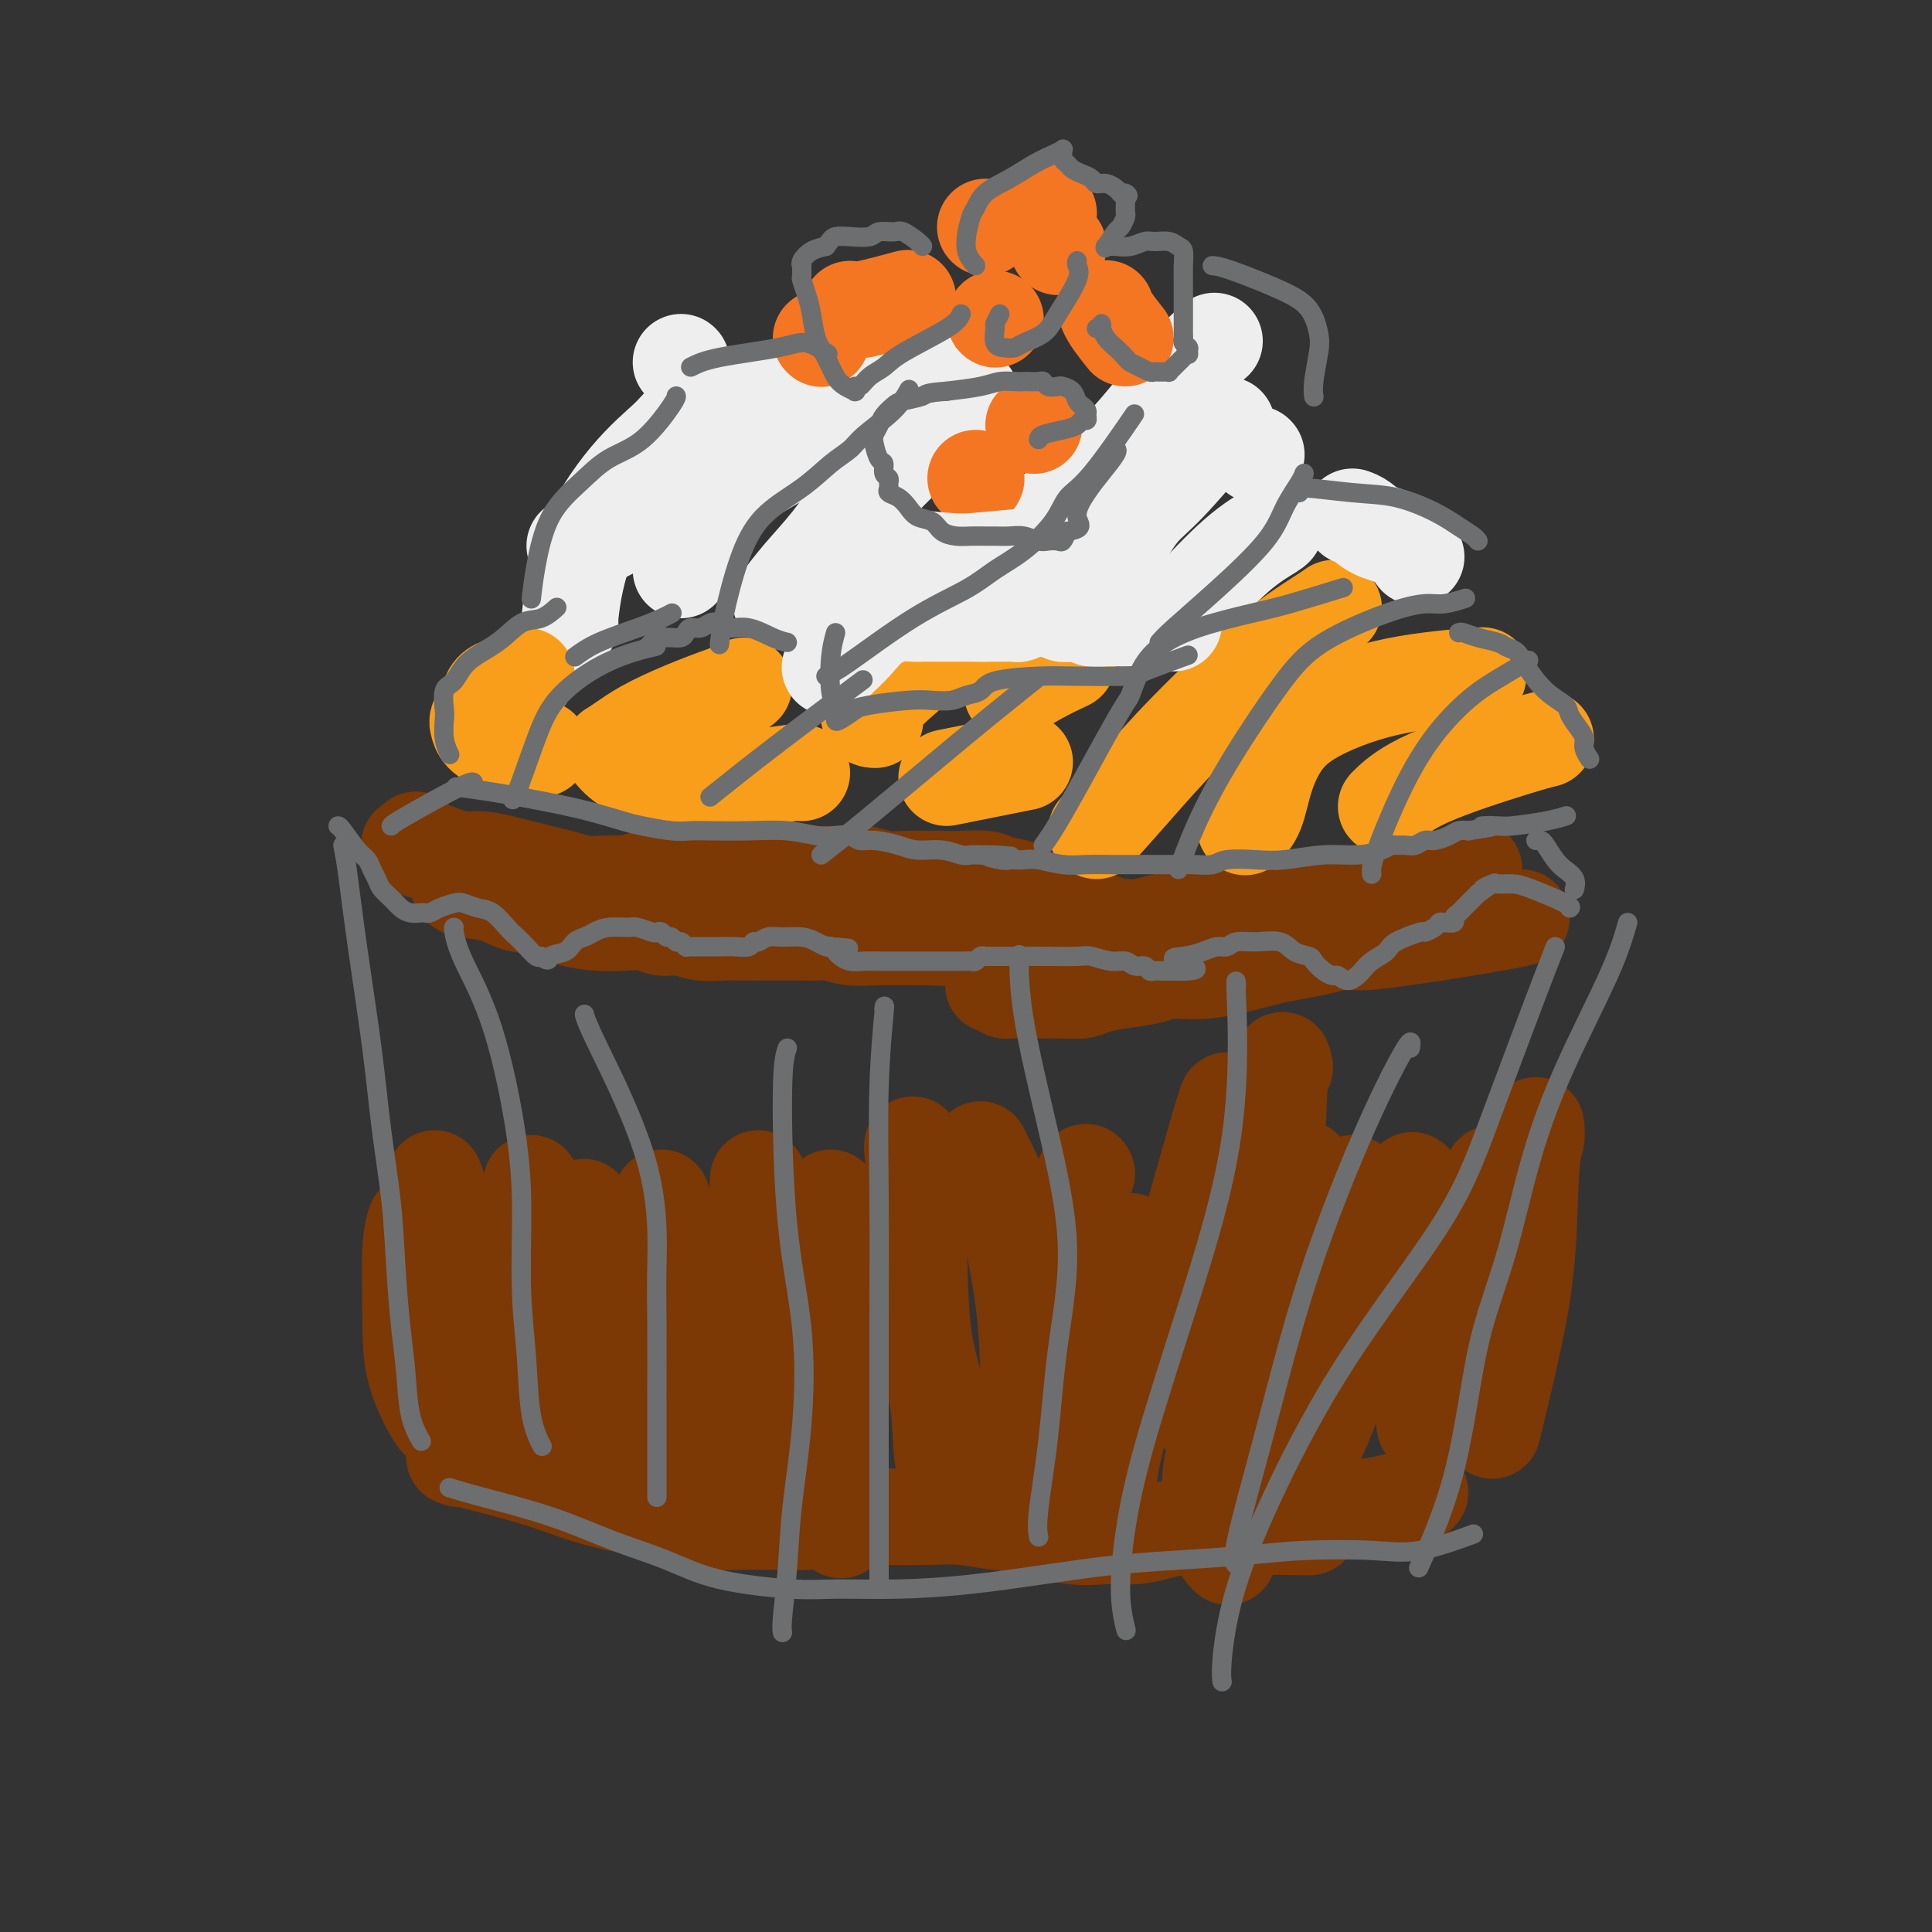 <svg viewBox='0 0 400 400' version='1.1' xmlns='http://www.w3.org/2000/svg' xmlns:xlink='http://www.w3.org/1999/xlink'><rect x="0" y="0" width="400" height="400" fill="#333333" stroke="none"/><g fill='none' stroke='#7C3805' stroke-width='20' stroke-linecap='round' stroke-linejoin='round'><path d='M95,182c-0.146,0.788 -0.292,1.577 1,2c1.292,0.423 4.021,0.481 6,1c1.979,0.519 3.206,1.498 5,2c1.794,0.502 4.154,0.526 6,1c1.846,0.474 3.178,1.399 5,2c1.822,0.601 4.132,0.878 6,1c1.868,0.122 3.292,0.089 5,0c1.708,-0.089 3.699,-0.234 5,0c1.301,0.234 1.912,0.847 3,1c1.088,0.153 2.652,-0.155 4,0c1.348,0.155 2.479,0.774 4,1c1.521,0.226 3.432,0.061 5,0c1.568,-0.061 2.793,-0.016 4,0c1.207,0.016 2.395,0.003 4,0c1.605,-0.003 3.628,0.003 5,0c1.372,-0.003 2.094,-0.015 3,0c0.906,0.015 1.995,0.057 3,0c1.005,-0.057 1.924,-0.211 3,0c1.076,0.211 2.309,0.789 4,1c1.691,0.211 3.840,0.057 6,0c2.160,-0.057 4.331,-0.016 6,0c1.669,0.016 2.834,0.008 4,0'/><path d='M192,194c11.466,0.466 6.131,0.129 5,0c-1.131,-0.129 1.942,-0.052 4,0c2.058,0.052 3.102,0.078 4,0c0.898,-0.078 1.650,-0.259 3,0c1.350,0.259 3.299,0.959 5,1c1.701,0.041 3.154,-0.577 5,-1c1.846,-0.423 4.086,-0.653 6,-1c1.914,-0.347 3.502,-0.813 5,-1c1.498,-0.187 2.904,-0.094 4,0c1.096,0.094 1.880,0.189 3,0c1.120,-0.189 2.574,-0.664 4,-1c1.426,-0.336 2.824,-0.535 5,-1c2.176,-0.465 5.129,-1.196 8,-2c2.871,-0.804 5.660,-1.679 8,-2c2.340,-0.321 4.232,-0.086 6,0c1.768,0.086 3.412,0.023 5,0c1.588,-0.023 3.120,-0.006 5,0c1.880,0.006 4.109,0.002 5,0c0.891,-0.002 0.446,-0.001 0,0'/><path d='M315,190c-0.910,0.218 -1.821,0.436 -5,1c-3.179,0.564 -8.628,1.475 -12,2c-3.372,0.525 -4.667,0.666 -7,1c-2.333,0.334 -5.706,0.862 -8,1c-2.294,0.138 -3.511,-0.114 -5,0c-1.489,0.114 -3.250,0.595 -5,1c-1.750,0.405 -3.490,0.735 -5,1c-1.510,0.265 -2.789,0.466 -5,1c-2.211,0.534 -5.353,1.400 -8,2c-2.647,0.600 -4.799,0.934 -7,1c-2.201,0.066 -4.451,-0.136 -6,0c-1.549,0.136 -2.399,0.611 -4,1c-1.601,0.389 -3.954,0.693 -6,1c-2.046,0.307 -3.784,0.618 -5,1c-1.216,0.382 -1.911,0.834 -3,1c-1.089,0.166 -2.572,0.044 -4,0c-1.428,-0.044 -2.802,-0.011 -4,0c-1.198,0.011 -2.219,0.000 -3,0c-0.781,-0.000 -1.323,0.010 -2,0c-0.677,-0.010 -1.490,-0.041 -2,0c-0.510,0.041 -0.717,0.155 -1,0c-0.283,-0.155 -0.641,-0.577 -1,-1'/><path d='M207,204c-2.631,-0.172 -0.707,-0.101 0,0c0.707,0.101 0.197,0.234 0,0c-0.197,-0.234 -0.080,-0.833 0,-1c0.080,-0.167 0.125,0.100 0,0c-0.125,-0.100 -0.418,-0.565 0,-1c0.418,-0.435 1.548,-0.838 2,-1c0.452,-0.162 0.226,-0.081 0,0'/><path d='M233,192c0.092,0.407 0.183,0.814 -2,0c-2.183,-0.814 -6.641,-2.849 -10,-4c-3.359,-1.151 -5.620,-1.419 -7,-2c-1.380,-0.581 -1.878,-1.476 -3,-2c-1.122,-0.524 -2.869,-0.677 -4,-1c-1.131,-0.323 -1.646,-0.818 -3,-1c-1.354,-0.182 -3.548,-0.053 -5,0c-1.452,0.053 -2.163,0.028 -4,0c-1.837,-0.028 -4.802,-0.060 -7,0c-2.198,0.060 -3.629,0.212 -5,0c-1.371,-0.212 -2.680,-0.789 -4,-1c-1.320,-0.211 -2.650,-0.057 -4,0c-1.350,0.057 -2.720,0.015 -4,0c-1.280,-0.015 -2.471,-0.004 -4,0c-1.529,0.004 -3.396,0.001 -5,0c-1.604,-0.001 -2.947,-0.001 -4,0c-1.053,0.001 -1.817,0.004 -3,0c-1.183,-0.004 -2.784,-0.015 -4,0c-1.216,0.015 -2.048,0.056 -3,0c-0.952,-0.056 -2.026,-0.207 -3,0c-0.974,0.207 -1.850,0.774 -3,1c-1.150,0.226 -2.575,0.113 -4,0'/><path d='M138,182c-10.686,0.227 -4.402,0.794 -3,1c1.402,0.206 -2.077,0.052 -4,0c-1.923,-0.052 -2.289,-0.003 -3,0c-0.711,0.003 -1.768,-0.041 -3,0c-1.232,0.041 -2.638,0.166 -4,0c-1.362,-0.166 -2.678,-0.623 -4,-1c-1.322,-0.377 -2.649,-0.675 -4,-1c-1.351,-0.325 -2.724,-0.678 -4,-1c-1.276,-0.322 -2.453,-0.612 -4,-1c-1.547,-0.388 -3.464,-0.873 -5,-1c-1.536,-0.127 -2.692,0.106 -4,0c-1.308,-0.106 -2.768,-0.549 -4,-1c-1.232,-0.451 -2.235,-0.909 -3,-1c-0.765,-0.091 -1.291,0.186 -2,0c-0.709,-0.186 -1.603,-0.833 -2,-1c-0.397,-0.167 -0.299,0.147 0,0c0.299,-0.147 0.800,-0.756 1,-1c0.200,-0.244 0.100,-0.122 0,0'/><path d='M285,185c0.128,0.174 0.255,0.348 2,0c1.745,-0.348 5.107,-1.217 8,-2c2.893,-0.783 5.317,-1.480 7,-2c1.683,-0.520 2.624,-0.863 3,-1c0.376,-0.137 0.188,-0.069 0,0'/></g>
<g fill='none' stroke='#EEEEEE' stroke-width='20' stroke-linecap='round' stroke-linejoin='round'><path d='M119,113c2.372,-0.774 4.744,-1.549 9,-4c4.256,-2.451 10.396,-6.579 17,-10c6.604,-3.421 13.673,-6.136 19,-8c5.327,-1.864 8.911,-2.878 12,-4c3.089,-1.122 5.682,-2.353 8,-3c2.318,-0.647 4.361,-0.709 6,-1c1.639,-0.291 2.875,-0.811 4,-1c1.125,-0.189 2.140,-0.047 3,0c0.860,0.047 1.567,-0.000 2,0c0.433,0.000 0.593,0.048 1,0c0.407,-0.048 1.061,-0.190 1,0c-0.061,0.190 -0.835,0.714 -3,1c-2.165,0.286 -5.719,0.335 -9,1c-3.281,0.665 -6.289,1.947 -9,3c-2.711,1.053 -5.124,1.877 -8,3c-2.876,1.123 -6.215,2.546 -9,4c-2.785,1.454 -5.016,2.939 -7,4c-1.984,1.061 -3.723,1.700 -5,3c-1.277,1.300 -2.094,3.263 -3,5c-0.906,1.737 -1.903,3.249 -3,5c-1.097,1.751 -2.295,3.741 -3,5c-0.705,1.259 -0.916,1.788 -1,2c-0.084,0.212 -0.042,0.106 0,0'/><path d='M118,129c0.034,-0.206 0.068,-0.411 0,0c-0.068,0.411 -0.238,1.439 0,-1c0.238,-2.439 0.885,-8.346 3,-14c2.115,-5.654 5.697,-11.055 9,-15c3.303,-3.945 6.325,-6.435 8,-8c1.675,-1.565 2.002,-2.206 3,-3c0.998,-0.794 2.665,-1.740 6,-3c3.335,-1.260 8.337,-2.832 13,-4c4.663,-1.168 8.986,-1.930 14,-3c5.014,-1.070 10.718,-2.449 13,-3c2.282,-0.551 1.141,-0.276 0,0'/><path d='M194,88c0.060,-0.075 0.120,-0.150 0,0c-0.120,0.150 -0.422,0.524 -3,3c-2.578,2.476 -7.434,7.053 -11,11c-3.566,3.947 -5.842,7.264 -8,10c-2.158,2.736 -4.196,4.890 -6,7c-1.804,2.110 -3.372,4.174 -4,5c-0.628,0.826 -0.314,0.413 0,0'/><path d='M254,88c-0.401,-0.152 -0.801,-0.303 -3,2c-2.199,2.303 -6.196,7.062 -9,10c-2.804,2.938 -4.415,4.056 -6,6c-1.585,1.944 -3.143,4.713 -4,6c-0.857,1.287 -1.014,1.091 -1,1c0.014,-0.091 0.200,-0.076 0,0c-0.200,0.076 -0.785,0.213 -1,0c-0.215,-0.213 -0.062,-0.775 0,-1c0.062,-0.225 0.031,-0.112 0,0'/><path d='M212,112c0.724,-0.852 1.449,-1.703 4,-4c2.551,-2.297 6.929,-6.038 11,-10c4.071,-3.962 7.833,-8.144 11,-12c3.167,-3.856 5.737,-7.384 8,-10c2.263,-2.616 4.218,-4.319 5,-5c0.782,-0.681 0.391,-0.341 0,0'/><path d='M264,109c0.113,0.113 0.226,0.226 -1,1c-1.226,0.774 -3.793,2.207 -7,5c-3.207,2.793 -7.056,6.944 -9,9c-1.944,2.056 -1.984,2.016 -2,2c-0.016,-0.016 -0.008,-0.008 0,0'/><path d='M260,94c0.000,0.000 0.100,0.100 0.1,0.1'/></g>
<g fill='none' stroke='#F99E1B' stroke-width='20' stroke-linecap='round' stroke-linejoin='round'><path d='M109,140c-0.242,0.305 -0.485,0.609 -1,1c-0.515,0.391 -1.304,0.867 -2,1c-0.696,0.133 -1.301,-0.077 -2,0c-0.699,0.077 -1.494,0.439 -2,1c-0.506,0.561 -0.723,1.319 -1,2c-0.277,0.681 -0.615,1.285 -1,2c-0.385,0.715 -0.818,1.540 -1,2c-0.182,0.460 -0.112,0.554 0,1c0.112,0.446 0.265,1.244 1,2c0.735,0.756 2.053,1.471 4,2c1.947,0.529 4.524,0.873 6,1c1.476,0.127 1.850,0.036 2,0c0.150,-0.036 0.075,-0.018 0,0'/><path d='M154,142c-0.178,0.184 -0.356,0.368 -2,1c-1.644,0.632 -4.755,1.711 -8,3c-3.245,1.289 -6.626,2.787 -9,4c-2.374,1.213 -3.743,2.142 -5,3c-1.257,0.858 -2.404,1.645 -3,2c-0.596,0.355 -0.642,0.277 0,1c0.642,0.723 1.973,2.247 4,3c2.027,0.753 4.750,0.734 7,1c2.250,0.266 4.029,0.817 6,1c1.971,0.183 4.136,-0.004 6,0c1.864,0.004 3.427,0.197 6,0c2.573,-0.197 6.154,-0.784 8,-1c1.846,-0.216 1.956,-0.062 2,0c0.044,0.062 0.022,0.031 0,0'/><path d='M192,137c0.241,-0.536 0.482,-1.072 -1,0c-1.482,1.072 -4.686,3.751 -7,6c-2.314,2.249 -3.738,4.067 -4,5c-0.262,0.933 0.640,0.981 1,1c0.360,0.019 0.180,0.010 0,0'/><path d='M221,137c-1.978,0.933 -3.956,1.867 -6,3c-2.044,1.133 -4.156,2.467 -5,3c-0.844,0.533 -0.422,0.267 0,0'/><path d='M196,161c1.000,-0.200 2.000,-0.400 5,-1c3.000,-0.600 8.000,-1.600 10,-2c2.000,-0.400 1.000,-0.200 0,0'/><path d='M227,172c2.538,-2.839 5.076,-5.679 8,-9c2.924,-3.321 6.234,-7.125 11,-12c4.766,-4.875 10.989,-10.822 16,-15c5.011,-4.178 8.811,-6.586 11,-8c2.189,-1.414 2.768,-1.832 3,-2c0.232,-0.168 0.116,-0.084 0,0'/><path d='M306,140c0.991,-0.110 1.983,-0.220 -1,0c-2.983,0.220 -9.939,0.768 -16,2c-6.061,1.232 -11.225,3.146 -15,5c-3.775,1.854 -6.161,3.646 -8,6c-1.839,2.354 -3.132,5.270 -4,8c-0.868,2.730 -1.311,5.273 -2,7c-0.689,1.727 -1.626,2.636 -2,3c-0.374,0.364 -0.187,0.182 0,0'/><path d='M320,153c-1.268,0.309 -2.536,0.619 -7,2c-4.464,1.381 -12.124,3.834 -17,6c-4.876,2.166 -6.967,4.045 -8,5c-1.033,0.955 -1.010,0.987 -1,1c0.010,0.013 0.005,0.006 0,0'/></g>
<g fill='none' stroke='#7C3805' stroke-width='20' stroke-linecap='round' stroke-linejoin='round'><path d='M90,244c1.199,3.335 2.399,6.670 4,11c1.601,4.330 3.604,9.656 5,14c1.396,4.344 2.183,7.708 3,10c0.817,2.292 1.662,3.512 2,4c0.338,0.488 0.169,0.244 0,0'/><path d='M110,245c0.423,5.372 0.845,10.743 1,16c0.155,5.257 0.041,10.399 0,16c-0.041,5.601 -0.011,11.662 0,16c0.011,4.338 0.003,6.954 0,8c-0.003,1.046 -0.002,0.523 0,0'/><path d='M95,302c-1.002,-0.352 -2.004,-0.703 1,0c3.004,0.703 10.015,2.461 15,4c4.985,1.539 7.943,2.858 12,4c4.057,1.142 9.214,2.106 13,3c3.786,0.894 6.200,1.718 9,2c2.800,0.282 5.987,0.023 10,0c4.013,-0.023 8.854,0.189 13,0c4.146,-0.189 7.598,-0.779 10,-1c2.402,-0.221 3.755,-0.071 6,0c2.245,0.071 5.382,0.065 8,0c2.618,-0.065 4.715,-0.189 7,0c2.285,0.189 4.757,0.693 7,1c2.243,0.307 4.258,0.419 7,1c2.742,0.581 6.212,1.630 9,2c2.788,0.370 4.894,0.061 7,0c2.106,-0.061 4.212,0.127 6,0c1.788,-0.127 3.258,-0.570 5,-1c1.742,-0.430 3.757,-0.847 5,-1c1.243,-0.153 1.715,-0.041 3,0c1.285,0.041 3.385,0.011 5,0c1.615,-0.011 2.747,-0.003 4,0c1.253,0.003 2.626,0.002 4,0'/><path d='M261,316c18.523,0.203 6.831,0.210 3,0c-3.831,-0.210 0.199,-0.637 2,-1c1.801,-0.363 1.372,-0.661 2,-1c0.628,-0.339 2.312,-0.718 5,-1c2.688,-0.282 6.380,-0.467 10,-1c3.620,-0.533 7.167,-1.413 9,-2c1.833,-0.587 1.952,-0.882 2,-1c0.048,-0.118 0.024,-0.059 0,0'/><path d='M318,233c0.101,1.045 0.203,2.089 0,3c-0.203,0.911 -0.709,1.687 -1,6c-0.291,4.313 -0.365,12.161 -1,19c-0.635,6.839 -1.830,12.668 -3,18c-1.170,5.332 -2.315,10.166 -3,13c-0.685,2.834 -0.910,3.667 -1,4c-0.090,0.333 -0.045,0.167 0,0'/><path d='M309,243c-0.071,0.396 -0.142,0.791 -1,3c-0.858,2.209 -2.503,6.231 -4,11c-1.497,4.769 -2.846,10.283 -4,14c-1.154,3.717 -2.113,5.635 -3,9c-0.887,3.365 -1.700,8.175 -2,11c-0.300,2.825 -0.086,3.664 0,4c0.086,0.336 0.043,0.168 0,0'/><path d='M292,245c0.392,-0.695 0.785,-1.390 0,1c-0.785,2.390 -2.746,7.866 -5,14c-2.254,6.134 -4.800,12.925 -7,19c-2.200,6.075 -4.054,11.432 -6,16c-1.946,4.568 -3.986,8.345 -5,10c-1.014,1.655 -1.004,1.187 -1,1c0.004,-0.187 0.002,-0.094 0,0'/><path d='M280,245c-1.737,6.991 -3.474,13.983 -5,20c-1.526,6.017 -2.840,11.060 -4,17c-1.160,5.940 -2.167,12.778 -3,17c-0.833,4.222 -1.494,5.829 -2,8c-0.506,2.171 -0.859,4.906 -1,6c-0.141,1.094 -0.071,0.547 0,0'/><path d='M255,256c-0.075,0.716 -0.151,1.433 0,1c0.151,-0.433 0.527,-2.014 1,0c0.473,2.014 1.043,7.624 1,14c-0.043,6.376 -0.698,13.520 -2,19c-1.302,5.480 -3.252,9.297 -4,13c-0.748,3.703 -0.293,7.291 0,10c0.293,2.709 0.425,4.537 1,6c0.575,1.463 1.593,2.561 2,3c0.407,0.439 0.204,0.220 0,0'/><path d='M270,242c-0.113,0.304 -0.226,0.609 -1,4c-0.774,3.391 -2.207,9.870 -4,19c-1.793,9.130 -3.944,20.911 -5,27c-1.056,6.089 -1.015,6.485 -1,9c0.015,2.515 0.004,7.147 0,9c-0.004,1.853 -0.002,0.926 0,0'/><path d='M266,221c-0.315,-1.546 -0.631,-3.092 -1,2c-0.369,5.092 -0.792,16.823 -1,24c-0.208,7.177 -0.200,9.800 0,13c0.200,3.200 0.592,6.977 1,11c0.408,4.023 0.831,8.292 1,10c0.169,1.708 0.085,0.854 0,0'/><path d='M254,229c0.170,-1.239 0.340,-2.479 -1,2c-1.340,4.479 -4.191,14.675 -6,21c-1.809,6.325 -2.578,8.778 -3,14c-0.422,5.222 -0.498,13.214 0,18c0.498,4.786 1.571,6.368 2,7c0.429,0.632 0.215,0.316 0,0'/><path d='M234,257c0.489,0.980 0.979,1.959 1,6c0.021,4.041 -0.425,11.143 -1,17c-0.575,5.857 -1.278,10.470 -2,14c-0.722,3.530 -1.461,5.977 -2,9c-0.539,3.023 -0.876,6.622 -1,9c-0.124,2.378 -0.035,3.537 0,4c0.035,0.463 0.018,0.232 0,0'/><path d='M225,243c-0.145,-0.428 -0.291,-0.856 -1,2c-0.709,2.856 -1.983,8.994 -3,14c-1.017,5.006 -1.778,8.878 -3,15c-1.222,6.122 -2.906,14.494 -3,21c-0.094,6.506 1.402,11.144 2,13c0.598,1.856 0.299,0.928 0,0'/><path d='M203,238c1.691,3.258 3.381,6.516 5,12c1.619,5.484 3.166,13.193 4,20c0.834,6.807 0.956,12.711 1,18c0.044,5.289 0.012,9.962 0,13c-0.012,3.038 -0.003,4.439 0,5c0.003,0.561 0.002,0.280 0,0'/><path d='M189,237c-0.106,0.122 -0.211,0.244 0,2c0.211,1.756 0.740,5.147 1,12c0.260,6.853 0.252,17.168 1,24c0.748,6.832 2.252,10.182 3,14c0.748,3.818 0.740,8.105 1,11c0.260,2.895 0.789,4.399 1,5c0.211,0.601 0.106,0.301 0,0'/><path d='M172,248c-0.006,5.250 -0.012,10.501 0,16c0.012,5.499 0.042,11.247 0,17c-0.042,5.753 -0.156,11.511 0,16c0.156,4.489 0.580,7.709 1,11c0.420,3.291 0.834,6.655 1,8c0.166,1.345 0.083,0.673 0,0'/><path d='M157,244c-0.153,1.843 -0.307,3.685 0,9c0.307,5.315 1.074,14.101 2,21c0.926,6.899 2.011,11.911 3,17c0.989,5.089 1.882,10.255 3,14c1.118,3.745 2.462,6.070 3,7c0.538,0.930 0.269,0.465 0,0'/><path d='M137,248c0.764,2.863 1.528,5.725 3,11c1.472,5.275 3.652,12.962 5,19c1.348,6.038 1.864,10.427 2,14c0.136,3.573 -0.108,6.329 0,9c0.108,2.671 0.568,5.258 1,7c0.432,1.742 0.838,2.641 1,3c0.162,0.359 0.081,0.180 0,0'/><path d='M130,260c0.310,2.762 0.619,5.524 2,11c1.381,5.476 3.833,13.667 5,18c1.167,4.333 1.048,4.810 1,5c-0.048,0.190 -0.024,0.095 0,0'/><path d='M121,251c-0.143,-0.926 -0.285,-1.853 0,0c0.285,1.853 0.998,6.484 2,12c1.002,5.516 2.293,11.917 3,17c0.707,5.083 0.829,8.847 1,12c0.171,3.153 0.392,5.695 1,9c0.608,3.305 1.602,7.373 2,9c0.398,1.627 0.199,0.814 0,0'/><path d='M89,252c0.012,1.089 0.024,2.179 0,5c-0.024,2.821 -0.083,7.375 2,13c2.083,5.625 6.310,12.321 8,15c1.690,2.679 0.845,1.339 0,0'/><path d='M86,253c-0.423,1.357 -0.845,2.714 -1,6c-0.155,3.286 -0.041,8.502 0,13c0.041,4.498 0.011,8.278 1,12c0.989,3.722 2.997,7.387 4,9c1.003,1.613 1.001,1.175 1,1c-0.001,-0.175 -0.000,-0.088 0,0'/></g>
<g fill='none' stroke='#F47623' stroke-width='20' stroke-linecap='round' stroke-linejoin='round'><path d='M233,70c-1.156,-1.467 -2.311,-2.933 -3,-4c-0.689,-1.067 -0.911,-1.733 -1,-2c-0.089,-0.267 -0.044,-0.133 0,0'/><path d='M219,51c0.000,0.000 0.100,0.100 0.1,0.1'/><path d='M217,44c0.000,0.000 0.100,0.100 0.1,0.1'/><path d='M170,70c0.000,0.000 0.100,0.100 0.1,0.1'/><path d='M176,64c0.378,0.222 0.756,0.444 3,0c2.244,-0.444 6.356,-1.556 8,-2c1.644,-0.444 0.822,-0.222 0,0'/><path d='M206,66c0.000,0.000 0.100,0.100 0.1,0.1'/><path d='M204,47c0.000,0.000 0.100,0.100 0.1,0.1'/><path d='M202,99c0.000,0.000 0.100,0.100 0.1,0.1'/><path d='M214,88c0.000,0.000 0.100,0.100 0.1,0.1'/></g>
<g fill='none' stroke='#EEEEEE' stroke-width='20' stroke-linecap='round' stroke-linejoin='round'><path d='M175,114c-1.400,-0.219 -2.801,-0.437 1,0c3.801,0.437 12.802,1.530 18,2c5.198,0.470 6.592,0.319 10,0c3.408,-0.319 8.831,-0.805 11,-1c2.169,-0.195 1.085,-0.097 0,0'/><path d='M280,107c0.633,0.232 1.266,0.465 2,1c0.734,0.535 1.570,1.373 3,2c1.430,0.627 3.456,1.044 5,2c1.544,0.956 2.608,2.450 3,3c0.392,0.550 0.112,0.157 0,0c-0.112,-0.157 -0.056,-0.079 0,0'/><path d='M243,129c-0.182,-0.425 -0.363,-0.850 -2,-1c-1.637,-0.150 -4.728,-0.026 -7,0c-2.272,0.026 -3.725,-0.046 -5,0c-1.275,0.046 -2.373,0.209 -3,0c-0.627,-0.209 -0.783,-0.792 -1,-1c-0.217,-0.208 -0.496,-0.042 -1,0c-0.504,0.042 -1.233,-0.041 -2,0c-0.767,0.041 -1.572,0.208 -2,0c-0.428,-0.208 -0.481,-0.789 -1,-1c-0.519,-0.211 -1.505,-0.053 -2,0c-0.495,0.053 -0.498,0.000 -1,0c-0.502,-0.000 -1.501,0.053 -2,0c-0.499,-0.053 -0.497,-0.210 -1,0c-0.503,0.210 -1.511,0.788 -2,1c-0.489,0.212 -0.461,0.057 -1,0c-0.539,-0.057 -1.646,-0.015 -2,0c-0.354,0.015 0.046,0.004 0,0c-0.046,-0.004 -0.537,-0.001 -1,0c-0.463,0.001 -0.897,0.000 -1,0c-0.103,-0.000 0.126,-0.000 0,0c-0.126,0.000 -0.607,0.000 -1,0c-0.393,-0.000 -0.696,-0.000 -1,0'/><path d='M204,127c-6.182,-0.309 -2.135,-0.083 -1,0c1.135,0.083 -0.640,0.022 -2,0c-1.360,-0.022 -2.303,-0.006 -3,0c-0.697,0.006 -1.146,0.000 -2,0c-0.854,-0.000 -2.111,0.004 -3,0c-0.889,-0.004 -1.410,-0.017 -2,0c-0.590,0.017 -1.250,0.063 -2,0c-0.750,-0.063 -1.592,-0.234 -3,0c-1.408,0.234 -3.383,0.872 -5,2c-1.617,1.128 -2.877,2.746 -4,4c-1.123,1.254 -2.110,2.145 -3,3c-0.890,0.855 -1.683,1.673 -2,2c-0.317,0.327 -0.159,0.164 0,0'/><path d='M141,75c0.000,0.000 0.100,0.100 0.1,0.1'/></g>
<g fill='none' stroke='#6D6E70' stroke-width='4' stroke-linecap='round' stroke-linejoin='round'><path d='M110,124c0.228,-2.003 0.456,-4.006 1,-7c0.544,-2.994 1.403,-6.981 3,-10c1.597,-3.019 3.930,-5.072 6,-7c2.070,-1.928 3.875,-3.732 6,-5c2.125,-1.268 4.570,-2.000 7,-4c2.430,-2.000 4.847,-5.269 6,-7c1.153,-1.731 1.044,-1.923 1,-2c-0.044,-0.077 -0.022,-0.038 0,0'/><path d='M149,133c-0.048,0.408 -0.097,0.817 0,0c0.097,-0.817 0.339,-2.858 1,-6c0.661,-3.142 1.742,-7.383 3,-11c1.258,-3.617 2.693,-6.609 5,-9c2.307,-2.391 5.485,-4.183 8,-6c2.515,-1.817 4.366,-3.661 6,-5c1.634,-1.339 3.051,-2.174 4,-3c0.949,-0.826 1.430,-1.644 3,-3c1.570,-1.356 4.230,-3.250 6,-5c1.770,-1.750 2.648,-3.357 3,-4c0.352,-0.643 0.176,-0.321 0,0'/><path d='M171,140c0.936,-0.404 1.872,-0.808 5,-3c3.128,-2.192 8.448,-6.171 13,-9c4.552,-2.829 8.334,-4.508 11,-6c2.666,-1.492 4.214,-2.796 6,-4c1.786,-1.204 3.811,-2.307 6,-4c2.189,-1.693 4.542,-3.976 6,-6c1.458,-2.024 2.020,-3.790 3,-5c0.980,-1.210 2.379,-1.864 5,-5c2.621,-3.136 6.463,-8.753 8,-11c1.537,-2.247 0.768,-1.123 0,0'/><path d='M240,133c0.526,-0.618 1.051,-1.236 3,-3c1.949,-1.764 5.321,-4.672 9,-8c3.679,-3.328 7.665,-7.074 10,-10c2.335,-2.926 3.018,-5.032 4,-7c0.982,-1.968 2.265,-3.799 3,-5c0.735,-1.201 0.924,-1.772 1,-2c0.076,-0.228 0.038,-0.114 0,0'/><path d='M251,55c0.725,0.056 1.449,0.112 4,1c2.551,0.888 6.928,2.608 10,4c3.072,1.392 4.837,2.457 6,4c1.163,1.543 1.723,3.563 2,5c0.277,1.437 0.270,2.293 0,4c-0.270,1.707 -0.803,4.267 -1,6c-0.197,1.733 -0.056,2.638 0,3c0.056,0.362 0.028,0.181 0,0'/><path d='M269,102c-0.492,-0.524 -0.985,-1.049 1,-1c1.985,0.049 6.447,0.671 10,1c3.553,0.329 6.195,0.365 9,1c2.805,0.635 5.771,1.869 8,3c2.229,1.131 3.721,2.159 5,3c1.279,0.841 2.344,1.496 3,2c0.656,0.504 0.902,0.858 1,1c0.098,0.142 0.049,0.071 0,0'/><path d='M143,76c1.327,-0.665 2.654,-1.330 6,-2c3.346,-0.670 8.711,-1.344 12,-2c3.289,-0.656 4.501,-1.292 6,-1c1.499,0.292 3.285,1.512 4,2c0.715,0.488 0.357,0.244 0,0'/><path d='M115,126c0.247,-0.222 0.495,-0.444 0,0c-0.495,0.444 -1.732,1.555 -3,2c-1.268,0.445 -2.568,0.224 -4,1c-1.432,0.776 -2.997,2.547 -5,4c-2.003,1.453 -4.445,2.586 -6,4c-1.555,1.414 -2.221,3.109 -3,4c-0.779,0.891 -1.669,0.978 -2,2c-0.331,1.022 -0.102,2.978 0,4c0.102,1.022 0.079,1.109 0,2c-0.079,0.891 -0.214,2.586 0,4c0.214,1.414 0.775,2.547 1,3c0.225,0.453 0.112,0.227 0,0'/><path d='M302,131c0.192,-0.090 0.383,-0.180 1,0c0.617,0.180 1.658,0.630 3,1c1.342,0.370 2.984,0.662 4,1c1.016,0.338 1.407,0.724 2,1c0.593,0.276 1.387,0.443 2,1c0.613,0.557 1.046,1.504 2,3c0.954,1.496 2.428,3.542 4,5c1.572,1.458 3.243,2.330 4,3c0.757,0.670 0.599,1.140 1,2c0.401,0.860 1.362,2.112 2,3c0.638,0.888 0.955,1.413 1,2c0.045,0.587 -0.180,1.235 0,2c0.180,0.765 0.766,1.647 1,2c0.234,0.353 0.117,0.176 0,0'/><path d='M318,174c0.358,-0.035 0.716,-0.071 1,0c0.284,0.071 0.493,0.247 1,1c0.507,0.753 1.313,2.083 2,3c0.687,0.917 1.256,1.423 2,2c0.744,0.577 1.663,1.227 2,2c0.337,0.773 0.091,1.670 0,2c-0.091,0.330 -0.026,0.094 0,0c0.026,-0.094 0.013,-0.047 0,0'/><path d='M81,171c0.113,-0.196 0.226,-0.393 3,-2c2.774,-1.607 8.208,-4.625 11,-6c2.792,-1.375 2.940,-1.107 3,-1c0.060,0.107 0.030,0.054 0,0'/><path d='M70,171c0.137,0.018 0.275,0.035 1,1c0.725,0.965 2.039,2.877 3,4c0.961,1.123 1.570,1.455 2,2c0.430,0.545 0.682,1.301 1,2c0.318,0.699 0.704,1.340 1,2c0.296,0.660 0.503,1.340 1,2c0.497,0.660 1.285,1.301 2,2c0.715,0.699 1.357,1.456 2,2c0.643,0.544 1.287,0.875 2,1c0.713,0.125 1.493,0.044 2,0c0.507,-0.044 0.740,-0.051 1,0c0.260,0.051 0.548,0.161 1,0c0.452,-0.161 1.068,-0.592 2,-1c0.932,-0.408 2.179,-0.793 3,-1c0.821,-0.207 1.217,-0.235 2,0c0.783,0.235 1.953,0.734 3,1c1.047,0.266 1.972,0.299 3,1c1.028,0.701 2.159,2.069 3,3c0.841,0.931 1.390,1.425 2,2c0.610,0.575 1.280,1.232 2,2c0.720,0.768 1.492,1.648 2,2c0.508,0.352 0.754,0.176 1,0'/><path d='M112,198c1.843,1.424 1.452,0.484 2,0c0.548,-0.484 2.035,-0.512 3,-1c0.965,-0.488 1.407,-1.437 2,-2c0.593,-0.563 1.337,-0.740 2,-1c0.663,-0.260 1.246,-0.602 2,-1c0.754,-0.398 1.679,-0.853 3,-1c1.321,-0.147 3.036,0.012 4,0c0.964,-0.012 1.175,-0.195 2,0c0.825,0.195 2.262,0.769 3,1c0.738,0.231 0.775,0.118 1,0c0.225,-0.118 0.637,-0.243 1,0c0.363,0.243 0.675,0.853 1,1c0.325,0.147 0.662,-0.171 1,0c0.338,0.171 0.678,0.830 1,1c0.322,0.170 0.625,-0.151 1,0c0.375,0.151 0.823,0.772 1,1c0.177,0.228 0.085,0.061 0,0c-0.085,-0.061 -0.162,-0.017 0,0c0.162,0.017 0.561,0.006 1,0c0.439,-0.006 0.916,-0.006 2,0c1.084,0.006 2.776,0.017 4,0c1.224,-0.017 1.979,-0.061 3,0c1.021,0.061 2.306,0.227 3,0c0.694,-0.227 0.797,-0.846 1,-1c0.203,-0.154 0.505,0.158 1,0c0.495,-0.158 1.183,-0.785 2,-1c0.817,-0.215 1.763,-0.019 3,0c1.237,0.019 2.765,-0.139 4,0c1.235,0.139 2.179,0.576 3,1c0.821,0.424 1.520,0.835 2,1c0.480,0.165 0.740,0.082 1,0'/><path d='M172,196c7.130,0.632 1.954,0.212 0,0c-1.954,-0.212 -0.686,-0.214 0,0c0.686,0.214 0.790,0.646 1,1c0.210,0.354 0.524,0.631 1,1c0.476,0.369 1.112,0.831 2,1c0.888,0.169 2.026,0.045 3,0c0.974,-0.045 1.784,-0.012 3,0c1.216,0.012 2.839,0.003 4,0c1.161,-0.003 1.859,-0.001 3,0c1.141,0.001 2.725,-0.000 4,0c1.275,0.000 2.239,0.001 3,0c0.761,-0.001 1.317,-0.004 2,0c0.683,0.004 1.493,0.015 2,0c0.507,-0.015 0.712,-0.057 1,0c0.288,0.057 0.659,0.211 1,0c0.341,-0.211 0.650,-0.789 1,-1c0.350,-0.211 0.740,-0.057 1,0c0.260,0.057 0.392,0.015 1,0c0.608,-0.015 1.694,-0.005 3,0c1.306,0.005 2.832,0.005 4,0c1.168,-0.005 1.979,-0.017 4,0c2.021,0.017 5.251,0.061 7,0c1.749,-0.061 2.016,-0.228 3,0c0.984,0.228 2.683,0.849 4,1c1.317,0.151 2.251,-0.170 3,0c0.749,0.170 1.314,0.830 2,1c0.686,0.170 1.493,-0.151 2,0c0.507,0.151 0.713,0.772 1,1c0.287,0.228 0.654,0.061 1,0c0.346,-0.061 0.670,-0.018 1,0c0.330,0.018 0.665,0.009 1,0'/><path d='M241,201c11.347,0.370 5.215,-1.206 3,-2c-2.215,-0.794 -0.512,-0.805 1,-1c1.512,-0.195 2.832,-0.574 4,-1c1.168,-0.426 2.182,-0.901 3,-1c0.818,-0.099 1.439,0.176 2,0c0.561,-0.176 1.061,-0.804 2,-1c0.939,-0.196 2.317,0.041 4,0c1.683,-0.041 3.672,-0.358 5,0c1.328,0.358 1.995,1.392 3,2c1.005,0.608 2.349,0.788 3,1c0.651,0.212 0.611,0.454 1,1c0.389,0.546 1.207,1.397 2,2c0.793,0.603 1.560,0.958 2,1c0.440,0.042 0.553,-0.229 1,0c0.447,0.229 1.226,0.959 2,1c0.774,0.041 1.541,-0.607 2,-1c0.459,-0.393 0.611,-0.530 1,-1c0.389,-0.470 1.017,-1.274 2,-2c0.983,-0.726 2.323,-1.374 3,-2c0.677,-0.626 0.693,-1.229 2,-2c1.307,-0.771 3.907,-1.709 5,-2c1.093,-0.291 0.679,0.067 1,0c0.321,-0.067 1.378,-0.557 2,-1c0.622,-0.443 0.811,-0.840 1,-1c0.189,-0.160 0.380,-0.085 1,0c0.620,0.085 1.671,0.178 2,0c0.329,-0.178 -0.064,-0.628 0,-1c0.064,-0.372 0.584,-0.667 1,-1c0.416,-0.333 0.727,-0.705 1,-1c0.273,-0.295 0.506,-0.513 1,-1c0.494,-0.487 1.247,-1.244 2,-2'/><path d='M306,185c3.978,-2.795 1.424,-1.284 1,-1c-0.424,0.284 1.281,-0.660 2,-1c0.719,-0.340 0.452,-0.077 1,0c0.548,0.077 1.912,-0.032 3,0c1.088,0.032 1.900,0.204 4,1c2.100,0.796 5.489,2.214 7,3c1.511,0.786 1.146,0.939 1,1c-0.146,0.061 -0.073,0.031 0,0'/><path d='M337,191c-0.853,2.948 -1.705,5.895 -4,11c-2.295,5.105 -6.032,12.367 -9,19c-2.968,6.633 -5.168,12.635 -7,19c-1.832,6.365 -3.298,13.091 -5,19c-1.702,5.909 -3.640,10.999 -5,16c-1.360,5.001 -2.141,9.912 -3,15c-0.859,5.088 -1.797,10.354 -3,15c-1.203,4.646 -2.670,8.674 -4,12c-1.330,3.326 -2.523,5.950 -3,7c-0.477,1.050 -0.239,0.525 0,0'/><path d='M93,308c1.694,0.519 3.389,1.038 7,2c3.611,0.962 9.140,2.367 14,4c4.860,1.633 9.052,3.495 13,5c3.948,1.505 7.651,2.653 11,4c3.349,1.347 6.342,2.895 11,4c4.658,1.105 10.980,1.769 15,2c4.020,0.231 5.740,0.031 9,0c3.260,-0.031 8.062,0.108 13,0c4.938,-0.108 10.011,-0.463 15,-1c4.989,-0.537 9.895,-1.258 15,-2c5.105,-0.742 10.411,-1.506 15,-2c4.589,-0.494 8.461,-0.718 13,-1c4.539,-0.282 9.743,-0.623 14,-1c4.257,-0.377 7.566,-0.792 12,-1c4.434,-0.208 9.993,-0.210 14,0c4.007,0.210 6.464,0.634 10,0c3.536,-0.634 8.153,-2.324 10,-3c1.847,-0.676 0.923,-0.338 0,0'/><path d='M71,175c0.275,1.362 0.550,2.725 1,6c0.450,3.275 1.076,8.464 2,15c0.924,6.536 2.145,14.419 3,21c0.855,6.581 1.343,11.859 2,17c0.657,5.141 1.484,10.145 2,15c0.516,4.855 0.720,9.561 1,14c0.280,4.439 0.636,8.612 1,12c0.364,3.388 0.737,5.991 1,9c0.263,3.009 0.417,6.426 1,9c0.583,2.574 1.595,4.307 2,5c0.405,0.693 0.202,0.347 0,0'/><path d='M94,192c-0.083,0.011 -0.166,0.022 0,1c0.166,0.978 0.579,2.924 2,6c1.421,3.076 3.848,7.282 6,14c2.152,6.718 4.028,15.947 5,23c0.972,7.053 1.038,11.929 1,17c-0.038,5.071 -0.182,10.337 0,15c0.182,4.663 0.688,8.724 1,13c0.312,4.276 0.430,8.767 1,12c0.570,3.233 1.591,5.210 2,6c0.409,0.790 0.204,0.395 0,0'/><path d='M121,210c0.196,0.812 0.392,1.623 3,7c2.608,5.377 7.627,15.318 10,24c2.373,8.682 2.100,16.105 2,21c-0.100,4.895 -0.027,7.263 0,12c0.027,4.737 0.007,11.844 0,16c-0.007,4.156 -0.002,5.361 0,8c0.002,2.639 0.001,6.710 0,9c-0.001,2.290 -0.000,2.797 0,3c0.000,0.203 0.000,0.101 0,0'/><path d='M163,217c-0.449,1.282 -0.898,2.564 -1,9c-0.102,6.436 0.142,18.026 1,27c0.858,8.974 2.331,15.332 3,22c0.669,6.668 0.533,13.647 0,20c-0.533,6.353 -1.463,12.081 -2,17c-0.537,4.919 -0.680,9.030 -1,13c-0.320,3.970 -0.817,7.800 -1,10c-0.183,2.200 -0.052,2.772 0,3c0.052,0.228 0.026,0.114 0,0'/><path d='M183,209c0.113,-0.753 0.226,-1.506 0,1c-0.226,2.506 -0.793,8.270 -1,15c-0.207,6.730 -0.056,14.427 0,23c0.056,8.573 0.015,18.022 0,26c-0.015,7.978 -0.004,14.486 0,20c0.004,5.514 0.001,10.035 0,14c-0.001,3.965 -0.000,7.375 0,11c0.000,3.625 0.000,7.464 0,9c-0.000,1.536 -0.000,0.768 0,0'/><path d='M211,198c0.002,-0.397 0.005,-0.793 0,1c-0.005,1.793 -0.017,5.777 1,12c1.017,6.223 3.064,14.685 5,23c1.936,8.315 3.762,16.484 4,24c0.238,7.516 -1.113,14.379 -2,21c-0.887,6.621 -1.310,13.002 -2,19c-0.690,5.998 -1.647,11.615 -2,15c-0.353,3.385 -0.101,4.539 0,5c0.101,0.461 0.050,0.231 0,0'/><path d='M256,204c-0.095,-1.044 -0.189,-2.088 0,3c0.189,5.088 0.663,16.308 -1,28c-1.663,11.692 -5.461,23.855 -9,35c-3.539,11.145 -6.818,21.271 -9,29c-2.182,7.729 -3.265,13.061 -4,18c-0.735,4.939 -1.121,9.483 -1,13c0.121,3.517 0.749,6.005 1,7c0.251,0.995 0.126,0.498 0,0'/><path d='M322,196c-1.266,3.234 -2.532,6.468 -5,13c-2.468,6.532 -6.139,16.363 -9,24c-2.861,7.637 -4.914,13.082 -10,21c-5.086,7.918 -13.205,18.311 -20,29c-6.795,10.689 -12.265,21.674 -16,30c-3.735,8.326 -5.733,13.995 -7,19c-1.267,5.005 -1.803,9.348 -2,12c-0.197,2.652 -0.056,3.615 0,4c0.056,0.385 0.028,0.193 0,0'/><path d='M292,217c0.179,-1.084 0.359,-2.169 -1,0c-1.359,2.169 -4.255,7.590 -8,16c-3.745,8.410 -8.338,19.809 -12,31c-3.662,11.191 -6.394,22.175 -9,32c-2.606,9.825 -5.086,18.491 -6,23c-0.914,4.509 -0.261,4.860 0,5c0.261,0.140 0.131,0.070 0,0'/><path d='M95,163c-0.518,-0.065 -1.037,-0.130 0,0c1.037,0.130 3.629,0.454 7,1c3.371,0.546 7.521,1.313 11,2c3.479,0.687 6.286,1.294 9,2c2.714,0.706 5.335,1.509 7,2c1.665,0.491 2.375,0.668 4,1c1.625,0.332 4.166,0.820 6,1c1.834,0.180 2.962,0.052 4,0c1.038,-0.052 1.986,-0.028 4,0c2.014,0.028 5.096,0.059 8,0c2.904,-0.059 5.631,-0.208 8,0c2.369,0.208 4.379,0.773 6,1c1.621,0.227 2.853,0.116 4,0c1.147,-0.116 2.209,-0.237 3,0c0.791,0.237 1.309,0.833 2,1c0.691,0.167 1.554,-0.095 3,0c1.446,0.095 3.475,0.547 5,1c1.525,0.453 2.545,0.906 4,1c1.455,0.094 3.346,-0.171 5,0c1.654,0.171 3.072,0.778 4,1c0.928,0.222 1.365,0.060 2,0c0.635,-0.060 1.467,-0.017 2,0c0.533,0.017 0.766,0.009 1,0'/><path d='M204,177c10.191,0.713 3.167,-0.005 1,0c-2.167,0.005 0.523,0.732 2,1c1.477,0.268 1.742,0.075 2,0c0.258,-0.075 0.511,-0.034 1,0c0.489,0.034 1.216,0.062 2,0c0.784,-0.062 1.627,-0.213 3,0c1.373,0.213 3.277,0.789 5,1c1.723,0.211 3.265,0.057 5,0c1.735,-0.057 3.664,-0.015 5,0c1.336,0.015 2.078,0.004 3,0c0.922,-0.004 2.022,-0.000 3,0c0.978,0.000 1.834,-0.004 3,0c1.166,0.004 2.642,0.015 4,0c1.358,-0.015 2.597,-0.055 4,0c1.403,0.055 2.971,0.207 4,0c1.029,-0.207 1.520,-0.773 3,-1c1.480,-0.227 3.951,-0.116 6,0c2.049,0.116 3.677,0.238 6,0c2.323,-0.238 5.343,-0.834 8,-1c2.657,-0.166 4.953,0.099 7,0c2.047,-0.099 3.847,-0.561 5,-1c1.153,-0.439 1.660,-0.854 2,-1c0.340,-0.146 0.513,-0.024 1,0c0.487,0.024 1.289,-0.049 2,0c0.711,0.049 1.331,0.220 2,0c0.669,-0.220 1.386,-0.830 2,-1c0.614,-0.170 1.123,0.099 2,0c0.877,-0.099 2.121,-0.565 3,-1c0.879,-0.435 1.394,-0.839 2,-1c0.606,-0.161 1.303,-0.081 2,0'/><path d='M304,172c8.719,-1.306 4.018,-1.072 3,-1c-1.018,0.072 1.647,-0.019 3,0c1.353,0.019 1.394,0.150 3,0c1.606,-0.150 4.779,-0.579 7,-1c2.221,-0.421 3.492,-0.835 4,-1c0.508,-0.165 0.254,-0.083 0,0'/><path d='M216,175c1.061,-1.463 2.122,-2.926 5,-8c2.878,-5.074 7.572,-13.761 10,-18c2.428,-4.239 2.588,-4.032 3,-5c0.412,-0.968 1.076,-3.111 2,-5c0.924,-1.889 2.109,-3.522 4,-5c1.891,-1.478 4.487,-2.799 8,-4c3.513,-1.201 7.942,-2.281 11,-3c3.058,-0.719 4.747,-1.078 8,-2c3.253,-0.922 8.072,-2.406 10,-3c1.928,-0.594 0.964,-0.297 0,0'/><path d='M244,180c1.152,-3.148 2.304,-6.296 4,-10c1.696,-3.704 3.934,-7.963 7,-13c3.066,-5.037 6.958,-10.851 10,-15c3.042,-4.149 5.232,-6.632 9,-9c3.768,-2.368 9.112,-4.621 13,-6c3.888,-1.379 6.321,-1.885 8,-2c1.679,-0.115 2.606,0.161 4,0c1.394,-0.161 3.255,-0.760 4,-1c0.745,-0.240 0.372,-0.120 0,0'/><path d='M284,181c-0.091,-0.812 -0.182,-1.623 1,-5c1.182,-3.377 3.638,-9.319 6,-14c2.362,-4.681 4.630,-8.102 7,-11c2.370,-2.898 4.841,-5.271 7,-7c2.159,-1.729 4.004,-2.812 6,-4c1.996,-1.188 4.142,-2.482 5,-3c0.858,-0.518 0.429,-0.259 0,0'/><path d='M176,147c-0.243,0.083 -0.487,0.167 0,0c0.487,-0.167 1.704,-0.584 4,-1c2.296,-0.416 5.669,-0.832 8,-1c2.331,-0.168 3.619,-0.090 5,0c1.381,0.090 2.854,0.192 4,0c1.146,-0.192 1.966,-0.678 3,-1c1.034,-0.322 2.281,-0.478 3,-1c0.719,-0.522 0.910,-1.409 3,-2c2.090,-0.591 6.078,-0.888 9,-1c2.922,-0.112 4.777,-0.041 8,0c3.223,0.041 7.812,0.052 10,0c2.188,-0.052 1.974,-0.168 4,-1c2.026,-0.832 6.293,-2.381 8,-3c1.707,-0.619 0.853,-0.310 0,0'/><path d='M170,177c2.482,-1.923 4.963,-3.847 10,-8c5.037,-4.153 12.628,-10.536 18,-15c5.372,-4.464 8.523,-7.010 11,-9c2.477,-1.990 4.279,-3.426 5,-4c0.721,-0.574 0.360,-0.287 0,0'/><path d='M163,133c-0.810,-0.189 -1.621,-0.377 -3,-1c-1.379,-0.623 -3.328,-1.680 -5,-2c-1.672,-0.320 -3.068,0.095 -4,0c-0.932,-0.095 -1.402,-0.702 -2,-1c-0.598,-0.298 -1.325,-0.286 -2,0c-0.675,0.286 -1.298,0.847 -2,1c-0.702,0.153 -1.484,-0.102 -2,0c-0.516,0.102 -0.767,0.562 -1,1c-0.233,0.438 -0.448,0.853 -1,1c-0.552,0.147 -1.439,0.024 -2,0c-0.561,-0.024 -0.795,0.050 -1,0c-0.205,-0.050 -0.381,-0.224 -1,0c-0.619,0.224 -1.683,0.844 -2,1c-0.317,0.156 0.111,-0.154 0,0c-0.111,0.154 -0.761,0.772 -1,1c-0.239,0.228 -0.068,0.065 0,0c0.068,-0.065 0.034,-0.033 0,0'/><path d='M173,131c-0.392,1.427 -0.784,2.854 -1,5c-0.216,2.146 -0.257,5.013 0,7c0.257,1.987 0.812,3.096 1,4c0.188,0.904 0.009,1.603 0,2c-0.009,0.397 0.151,0.491 1,0c0.849,-0.491 2.385,-1.569 3,-2c0.615,-0.431 0.307,-0.216 0,0'/><path d='M119,136c1.343,-0.981 2.686,-1.962 5,-3c2.314,-1.038 5.600,-2.134 8,-3c2.400,-0.866 3.915,-1.502 5,-2c1.085,-0.498 1.738,-0.856 2,-1c0.262,-0.144 0.131,-0.072 0,0'/><path d='M106,165c0.059,0.600 0.119,1.201 1,-1c0.881,-2.201 2.584,-7.203 4,-11c1.416,-3.797 2.544,-6.389 5,-9c2.456,-2.611 6.238,-5.241 10,-7c3.762,-1.759 7.503,-2.645 9,-3c1.497,-0.355 0.748,-0.177 0,0'/><path d='M147,165c4.133,-3.311 8.267,-6.622 14,-11c5.733,-4.378 13.067,-9.822 16,-12c2.933,-2.178 1.467,-1.089 0,0'/><path d='M199,65c-0.349,0.781 -0.699,1.562 -3,3c-2.301,1.438 -6.554,3.533 -9,5c-2.446,1.467 -3.086,2.306 -4,3c-0.914,0.694 -2.102,1.244 -3,2c-0.898,0.756 -1.507,1.720 -2,2c-0.493,0.280 -0.870,-0.124 -1,0c-0.130,0.124 -0.013,0.775 0,1c0.013,0.225 -0.079,0.024 0,0c0.079,-0.024 0.330,0.130 0,0c-0.330,-0.130 -1.240,-0.544 -2,-1c-0.760,-0.456 -1.369,-0.954 -2,-2c-0.631,-1.046 -1.283,-2.641 -2,-4c-0.717,-1.359 -1.498,-2.481 -2,-4c-0.502,-1.519 -0.723,-3.434 -1,-5c-0.277,-1.566 -0.610,-2.783 -1,-4c-0.390,-1.217 -0.838,-2.433 -1,-3c-0.162,-0.567 -0.038,-0.484 0,-1c0.038,-0.516 -0.009,-1.630 0,-2c0.009,-0.370 0.075,0.004 0,0c-0.075,-0.004 -0.289,-0.386 0,-1c0.289,-0.614 1.083,-1.461 2,-2c0.917,-0.539 1.959,-0.769 3,-1'/><path d='M171,51c1.104,-1.531 1.364,-1.860 2,-2c0.636,-0.140 1.650,-0.092 3,0c1.350,0.092 3.038,0.227 4,0c0.962,-0.227 1.200,-0.817 2,-1c0.800,-0.183 2.162,0.042 3,0c0.838,-0.042 1.152,-0.352 2,0c0.848,0.352 2.228,1.364 3,2c0.772,0.636 0.935,0.896 1,1c0.065,0.104 0.033,0.052 0,0'/><path d='M202,55c-0.936,-1.052 -1.872,-2.105 -2,-4c-0.128,-1.895 0.552,-4.633 1,-6c0.448,-1.367 0.665,-1.364 1,-2c0.335,-0.636 0.787,-1.911 2,-3c1.213,-1.089 3.187,-1.991 5,-3c1.813,-1.009 3.467,-2.124 5,-3c1.533,-0.876 2.946,-1.514 4,-2c1.054,-0.486 1.750,-0.821 2,-1c0.250,-0.179 0.055,-0.203 0,0c-0.055,0.203 0.029,0.632 0,1c-0.029,0.368 -0.173,0.676 0,1c0.173,0.324 0.661,0.665 1,1c0.339,0.335 0.527,0.663 1,1c0.473,0.337 1.230,0.682 2,1c0.770,0.318 1.555,0.610 2,1c0.445,0.390 0.552,0.878 1,1c0.448,0.122 1.236,-0.121 2,0c0.764,0.121 1.504,0.606 2,1c0.496,0.394 0.748,0.697 1,1'/><path d='M232,40c2.392,1.190 1.373,0.164 1,0c-0.373,-0.164 -0.099,0.532 0,1c0.099,0.468 0.023,0.707 0,1c-0.023,0.293 0.006,0.640 0,1c-0.006,0.360 -0.048,0.735 0,1c0.048,0.265 0.184,0.421 0,1c-0.184,0.579 -0.690,1.581 -1,2c-0.310,0.419 -0.424,0.256 -1,1c-0.576,0.744 -1.613,2.395 -2,3c-0.387,0.605 -0.123,0.163 0,0c0.123,-0.163 0.106,-0.048 0,0c-0.106,0.048 -0.300,0.027 0,0c0.300,-0.027 1.095,-0.061 2,0c0.905,0.061 1.920,0.216 3,0c1.080,-0.216 2.227,-0.803 3,-1c0.773,-0.197 1.174,-0.006 2,0c0.826,0.006 2.078,-0.175 3,0c0.922,0.175 1.515,0.704 2,1c0.485,0.296 0.862,0.358 1,1c0.138,0.642 0.037,1.863 0,3c-0.037,1.137 -0.010,2.190 0,3c0.010,0.810 0.003,1.376 0,2c-0.003,0.624 -0.000,1.305 0,2c0.000,0.695 -0.001,1.404 0,2c0.001,0.596 0.004,1.077 0,2c-0.004,0.923 -0.015,2.286 0,3c0.015,0.714 0.056,0.779 0,1c-0.056,0.221 -0.207,0.598 0,1c0.207,0.402 0.774,0.829 1,1c0.226,0.171 0.113,0.085 0,0'/><path d='M246,72c0.158,3.030 0.053,0.605 0,0c-0.053,-0.605 -0.055,0.611 0,1c0.055,0.389 0.168,-0.050 0,0c-0.168,0.050 -0.618,0.588 -1,1c-0.382,0.412 -0.695,0.699 -1,1c-0.305,0.301 -0.603,0.617 -1,1c-0.397,0.383 -0.894,0.835 -1,1c-0.106,0.165 0.179,0.044 0,0c-0.179,-0.044 -0.821,-0.011 -1,0c-0.179,0.011 0.104,0.000 0,0c-0.104,-0.000 -0.595,0.011 -1,0c-0.405,-0.011 -0.724,-0.044 -1,0c-0.276,0.044 -0.511,0.163 -1,0c-0.489,-0.163 -1.234,-0.609 -2,-1c-0.766,-0.391 -1.554,-0.725 -2,-1c-0.446,-0.275 -0.550,-0.489 -1,-1c-0.450,-0.511 -1.245,-1.319 -2,-2c-0.755,-0.681 -1.469,-1.237 -2,-2c-0.531,-0.763 -0.878,-1.735 -1,-2c-0.122,-0.265 -0.019,0.178 0,0c0.019,-0.178 -0.046,-0.975 0,-1c0.046,-0.025 0.205,0.724 0,1c-0.205,0.276 -0.773,0.079 -1,0c-0.227,-0.079 -0.114,-0.039 0,0'/><path d='M207,65c-0.435,0.815 -0.870,1.631 -1,2c-0.130,0.369 0.046,0.293 0,1c-0.046,0.707 -0.315,2.198 0,3c0.315,0.802 1.212,0.914 2,1c0.788,0.086 1.466,0.147 2,0c0.534,-0.147 0.924,-0.501 2,-1c1.076,-0.499 2.838,-1.143 4,-2c1.162,-0.857 1.723,-1.929 3,-4c1.277,-2.071 3.270,-5.143 4,-7c0.730,-1.857 0.196,-2.500 0,-3c-0.196,-0.500 -0.056,-0.857 0,-1c0.056,-0.143 0.028,-0.071 0,0'/><path d='M215,91c0.055,-0.331 0.110,-0.662 1,-1c0.890,-0.338 2.617,-0.682 4,-1c1.383,-0.318 2.424,-0.610 3,-1c0.576,-0.390 0.687,-0.878 1,-1c0.313,-0.122 0.827,0.123 1,0c0.173,-0.123 0.006,-0.614 0,-1c-0.006,-0.386 0.149,-0.667 0,-1c-0.149,-0.333 -0.602,-0.716 -1,-1c-0.398,-0.284 -0.740,-0.467 -1,-1c-0.260,-0.533 -0.437,-1.414 -1,-2c-0.563,-0.586 -1.512,-0.875 -2,-1c-0.488,-0.125 -0.516,-0.086 -1,0c-0.484,0.086 -1.424,0.219 -2,0c-0.576,-0.219 -0.786,-0.791 -1,-1c-0.214,-0.209 -0.430,-0.057 -1,0c-0.570,0.057 -1.493,0.018 -2,0c-0.507,-0.018 -0.597,-0.016 -1,0c-0.403,0.016 -1.118,0.046 -2,0c-0.882,-0.046 -1.930,-0.166 -3,0c-1.070,0.166 -2.163,0.619 -4,1c-1.837,0.381 -4.419,0.691 -7,1'/><path d='M196,81c-4.627,0.330 -4.195,0.655 -5,1c-0.805,0.345 -2.846,0.712 -4,1c-1.154,0.288 -1.420,0.499 -2,1c-0.580,0.501 -1.473,1.294 -2,2c-0.527,0.706 -0.687,1.326 -1,2c-0.313,0.674 -0.778,1.403 -1,2c-0.222,0.597 -0.199,1.063 0,2c0.199,0.937 0.575,2.345 1,3c0.425,0.655 0.899,0.557 1,1c0.101,0.443 -0.171,1.428 0,2c0.171,0.572 0.784,0.730 1,1c0.216,0.270 0.036,0.652 0,1c-0.036,0.348 0.072,0.660 0,1c-0.072,0.340 -0.325,0.706 0,1c0.325,0.294 1.227,0.516 2,1c0.773,0.484 1.417,1.230 2,2c0.583,0.770 1.103,1.565 2,2c0.897,0.435 2.170,0.509 3,1c0.830,0.491 1.219,1.400 2,2c0.781,0.600 1.956,0.893 3,1c1.044,0.107 1.959,0.028 3,0c1.041,-0.028 2.208,-0.004 3,0c0.792,0.004 1.209,-0.013 2,0c0.791,0.013 1.956,0.056 3,0c1.044,-0.056 1.967,-0.210 3,0c1.033,0.210 2.174,0.783 3,1c0.826,0.217 1.335,0.079 2,0c0.665,-0.079 1.487,-0.098 2,0c0.513,0.098 0.718,0.314 1,0c0.282,-0.314 0.641,-1.157 1,-2'/><path d='M221,110c3.925,-0.580 2.239,-1.528 2,-3c-0.239,-1.472 0.969,-3.466 2,-5c1.031,-1.534 1.885,-2.607 3,-4c1.115,-1.393 2.493,-3.106 3,-4c0.507,-0.894 0.145,-0.970 0,-1c-0.145,-0.030 -0.072,-0.015 0,0'/></g>
</svg>